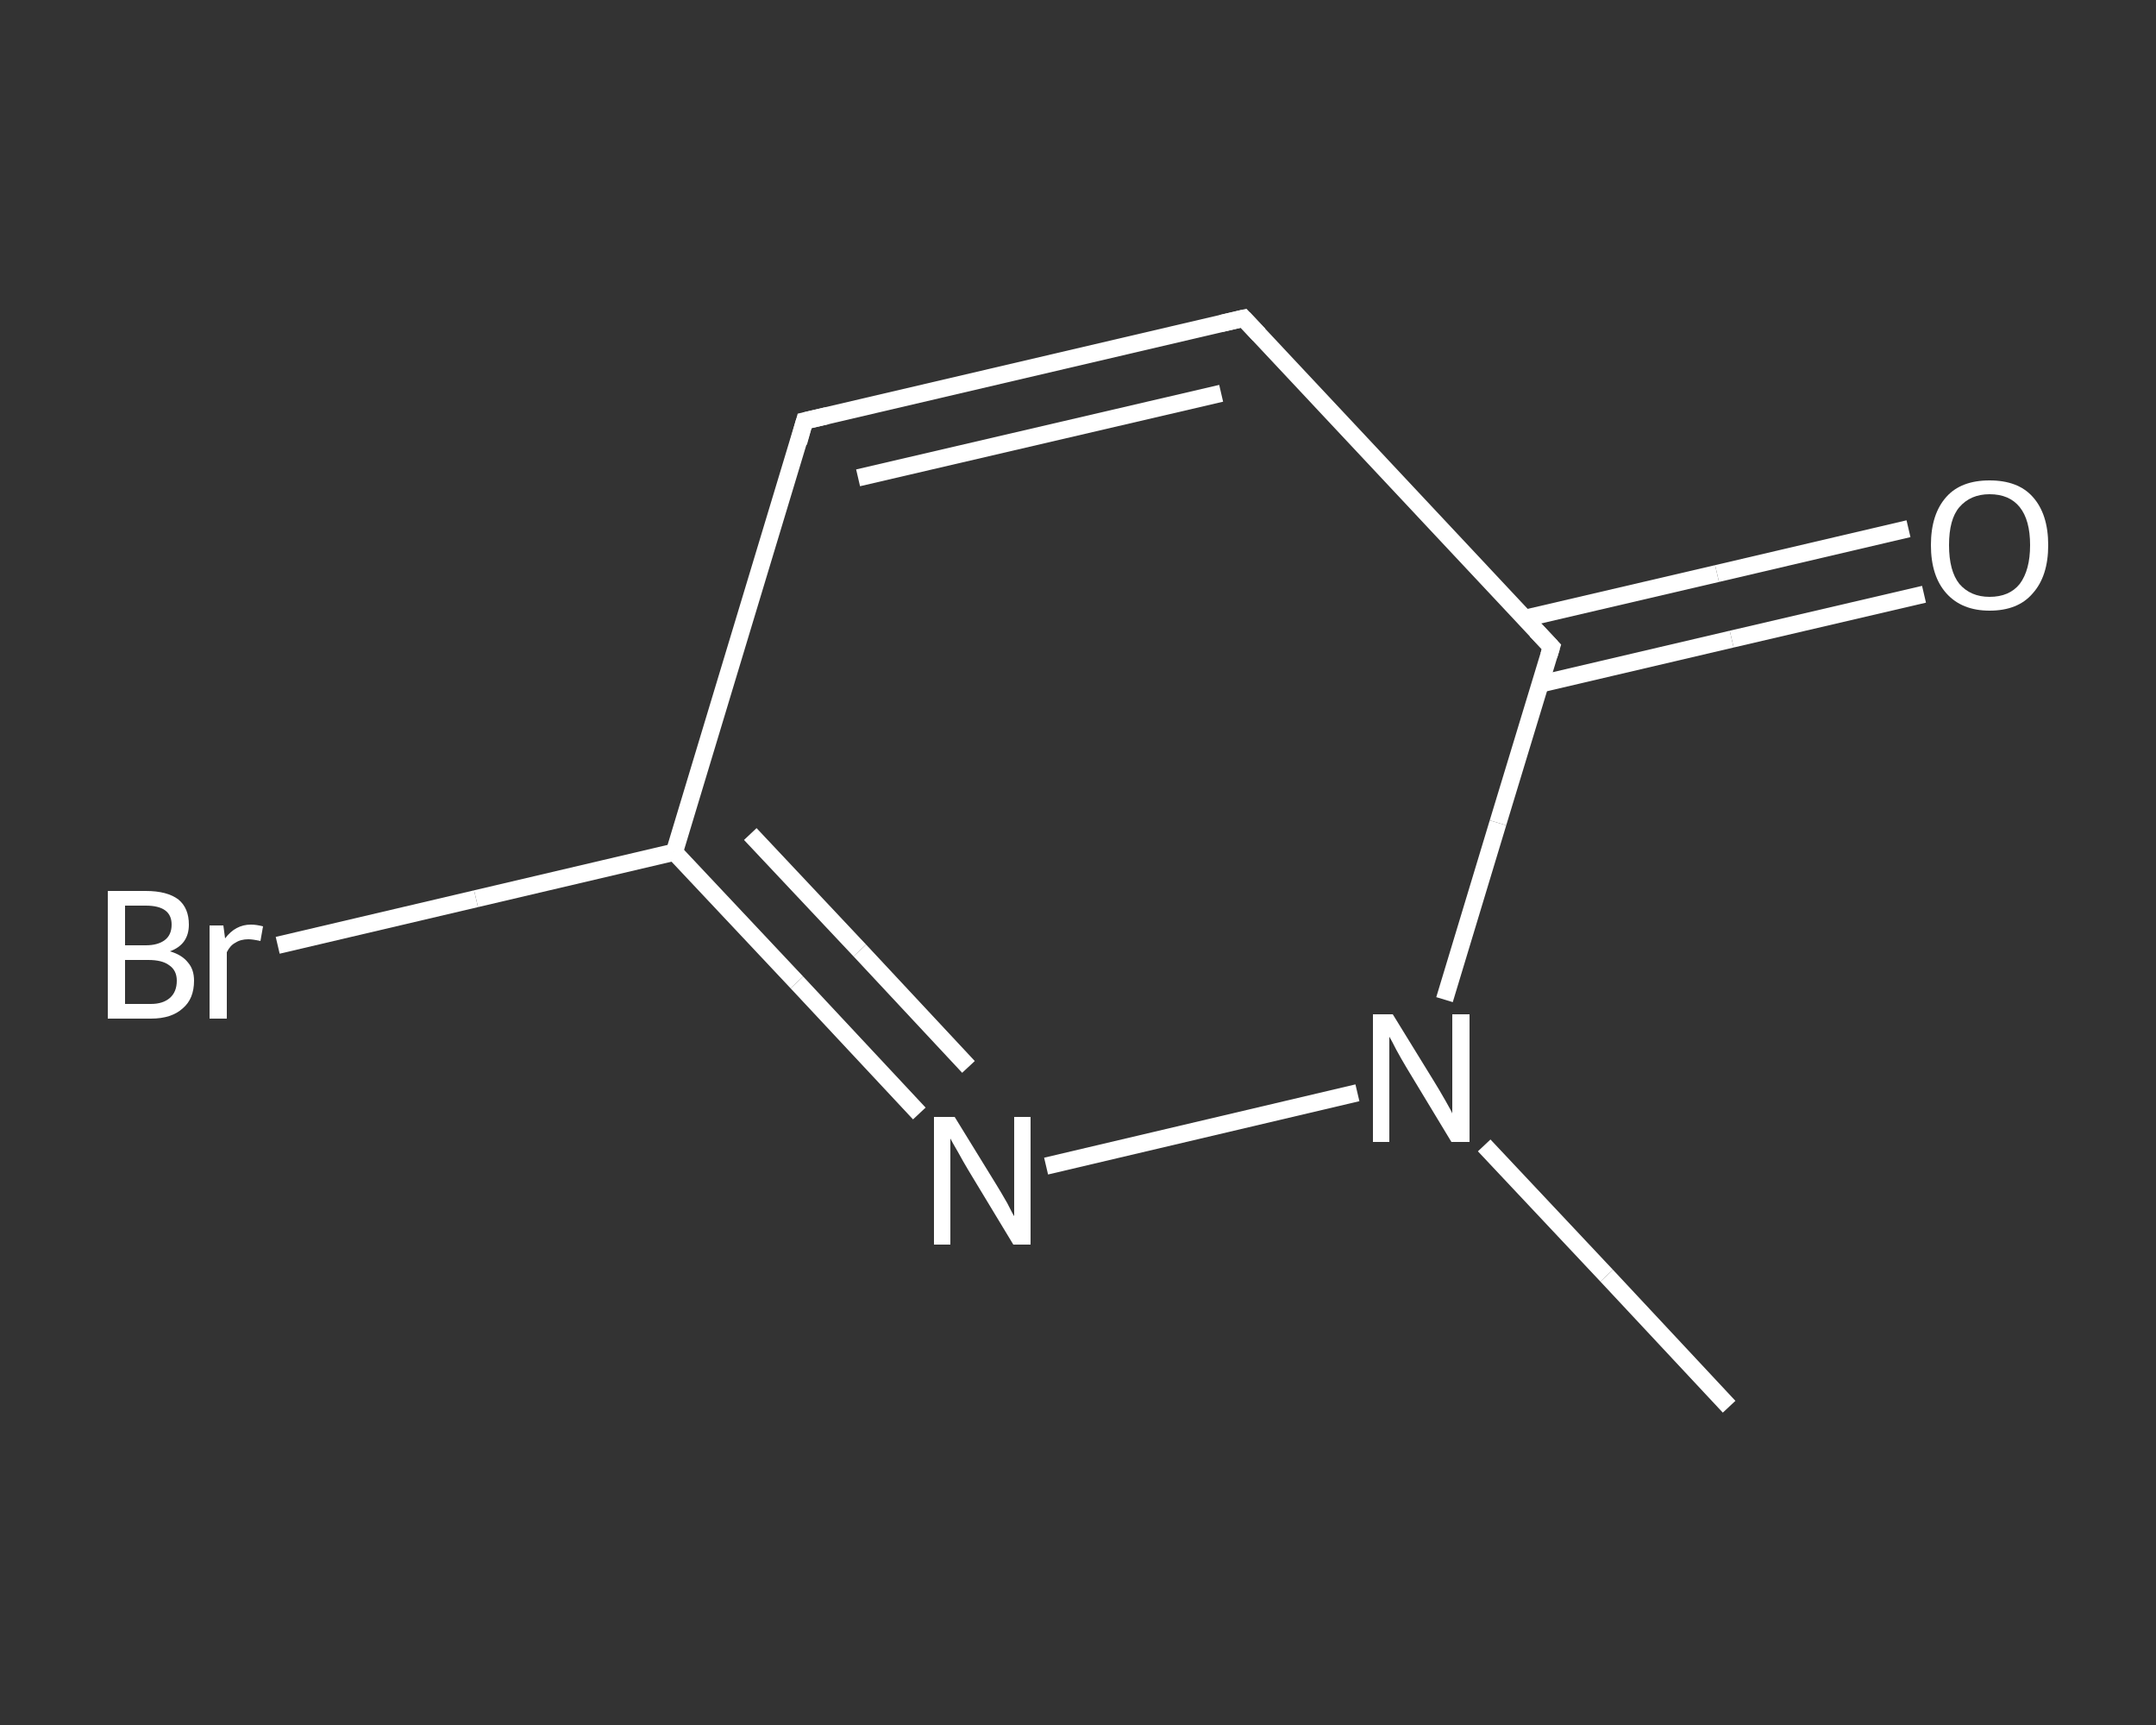 <?xml version='1.0' encoding='iso-8859-1'?>
<svg version='1.1' baseProfile='full'
              xmlns='http://www.w3.org/2000/svg'
                      xmlns:rdkit='http://www.rdkit.org/xml'
                      xmlns:xlink='http://www.w3.org/1999/xlink'
                  xml:space='preserve'
width='250px' height='200px' viewBox='0 0 250 200'>
<rect x="0" y="0" width="250" height="200" fill="#333333" stroke="none"/>
<!-- END OF HEADER -->
<rect style='opacity:1.0;fill:transparent;stroke:none' width='250.0' height='200.0' x='0.0' y='0.0'> </rect>
<path class='bond-0 atom-0 atom-1' d='M 200.5,163.1 L 186.3,147.9' style='fill:none;fill-rule:evenodd;stroke:#FFFFFF;stroke-width:2.0px;stroke-linecap:butt;stroke-linejoin:miter;stroke-opacity:1' />
<path class='bond-0 atom-0 atom-1' d='M 186.3,147.9 L 172.1,132.8' style='fill:none;fill-rule:evenodd;stroke:#FFFFFF;stroke-width:2.0px;stroke-linecap:butt;stroke-linejoin:miter;stroke-opacity:1' />
<path class='bond-1 atom-1 atom-2' d='M 157.4,126.7 L 121.3,135.2' style='fill:none;fill-rule:evenodd;stroke:#FFFFFF;stroke-width:2.0px;stroke-linecap:butt;stroke-linejoin:miter;stroke-opacity:1' />
<path class='bond-2 atom-2 atom-3' d='M 106.6,129.1 L 92.4,113.9' style='fill:none;fill-rule:evenodd;stroke:#FFFFFF;stroke-width:2.0px;stroke-linecap:butt;stroke-linejoin:miter;stroke-opacity:1' />
<path class='bond-2 atom-2 atom-3' d='M 92.4,113.9 L 78.2,98.8' style='fill:none;fill-rule:evenodd;stroke:#FFFFFF;stroke-width:2.0px;stroke-linecap:butt;stroke-linejoin:miter;stroke-opacity:1' />
<path class='bond-2 atom-2 atom-3' d='M 112.3,123.7 L 99.7,110.2' style='fill:none;fill-rule:evenodd;stroke:#FFFFFF;stroke-width:2.0px;stroke-linecap:butt;stroke-linejoin:miter;stroke-opacity:1' />
<path class='bond-2 atom-2 atom-3' d='M 99.7,110.2 L 87.0,96.7' style='fill:none;fill-rule:evenodd;stroke:#FFFFFF;stroke-width:2.0px;stroke-linecap:butt;stroke-linejoin:miter;stroke-opacity:1' />
<path class='bond-3 atom-3 atom-4' d='M 78.2,98.8 L 55.2,104.2' style='fill:none;fill-rule:evenodd;stroke:#FFFFFF;stroke-width:2.0px;stroke-linecap:butt;stroke-linejoin:miter;stroke-opacity:1' />
<path class='bond-3 atom-3 atom-4' d='M 55.2,104.2 L 32.2,109.6' style='fill:none;fill-rule:evenodd;stroke:#FFFFFF;stroke-width:2.0px;stroke-linecap:butt;stroke-linejoin:miter;stroke-opacity:1' />
<path class='bond-4 atom-3 atom-5' d='M 78.2,98.8 L 93.3,48.8' style='fill:none;fill-rule:evenodd;stroke:#FFFFFF;stroke-width:2.0px;stroke-linecap:butt;stroke-linejoin:miter;stroke-opacity:1' />
<path class='bond-5 atom-5 atom-6' d='M 93.3,48.8 L 144.2,36.9' style='fill:none;fill-rule:evenodd;stroke:#FFFFFF;stroke-width:2.0px;stroke-linecap:butt;stroke-linejoin:miter;stroke-opacity:1' />
<path class='bond-5 atom-5 atom-6' d='M 99.5,55.4 L 141.6,45.6' style='fill:none;fill-rule:evenodd;stroke:#FFFFFF;stroke-width:2.0px;stroke-linecap:butt;stroke-linejoin:miter;stroke-opacity:1' />
<path class='bond-6 atom-6 atom-7' d='M 144.2,36.9 L 179.9,75.0' style='fill:none;fill-rule:evenodd;stroke:#FFFFFF;stroke-width:2.0px;stroke-linecap:butt;stroke-linejoin:miter;stroke-opacity:1' />
<path class='bond-7 atom-7 atom-8' d='M 178.6,79.3 L 200.8,74.1' style='fill:none;fill-rule:evenodd;stroke:#FFFFFF;stroke-width:2.0px;stroke-linecap:butt;stroke-linejoin:miter;stroke-opacity:1' />
<path class='bond-7 atom-7 atom-8' d='M 200.8,74.1 L 223.1,68.9' style='fill:none;fill-rule:evenodd;stroke:#FFFFFF;stroke-width:2.0px;stroke-linecap:butt;stroke-linejoin:miter;stroke-opacity:1' />
<path class='bond-7 atom-7 atom-8' d='M 176.8,71.7 L 199.1,66.5' style='fill:none;fill-rule:evenodd;stroke:#FFFFFF;stroke-width:2.0px;stroke-linecap:butt;stroke-linejoin:miter;stroke-opacity:1' />
<path class='bond-7 atom-7 atom-8' d='M 199.1,66.5 L 221.3,61.3' style='fill:none;fill-rule:evenodd;stroke:#FFFFFF;stroke-width:2.0px;stroke-linecap:butt;stroke-linejoin:miter;stroke-opacity:1' />
<path class='bond-8 atom-7 atom-1' d='M 179.9,75.0 L 173.7,95.4' style='fill:none;fill-rule:evenodd;stroke:#FFFFFF;stroke-width:2.0px;stroke-linecap:butt;stroke-linejoin:miter;stroke-opacity:1' />
<path class='bond-8 atom-7 atom-1' d='M 173.7,95.4 L 167.5,115.9' style='fill:none;fill-rule:evenodd;stroke:#FFFFFF;stroke-width:2.0px;stroke-linecap:butt;stroke-linejoin:miter;stroke-opacity:1' />
<path d='M 92.6,51.3 L 93.3,48.8 L 95.9,48.2' style='fill:none;stroke:#FFFFFF;stroke-width:2.0px;stroke-linecap:butt;stroke-linejoin:miter;stroke-opacity:1;' />
<path d='M 141.6,37.5 L 144.2,36.9 L 146.0,38.8' style='fill:none;stroke:#FFFFFF;stroke-width:2.0px;stroke-linecap:butt;stroke-linejoin:miter;stroke-opacity:1;' />
<path d='M 178.1,73.1 L 179.9,75.0 L 179.6,76.0' style='fill:none;stroke:#FFFFFF;stroke-width:2.0px;stroke-linecap:butt;stroke-linejoin:miter;stroke-opacity:1;' />
<path class='atom-1' d='M 161.5 117.6
L 166.3 125.4
Q 166.8 126.2, 167.6 127.6
Q 168.4 129.0, 168.4 129.1
L 168.4 117.6
L 170.4 117.6
L 170.4 132.4
L 168.3 132.4
L 163.1 123.8
Q 162.5 122.8, 161.9 121.7
Q 161.3 120.5, 161.1 120.2
L 161.1 132.4
L 159.2 132.4
L 159.2 117.6
L 161.5 117.6
' fill='#FFFFFF'/>
<path class='atom-2' d='M 110.7 129.5
L 115.5 137.3
Q 116.0 138.1, 116.8 139.5
Q 117.5 140.9, 117.6 141.0
L 117.6 129.5
L 119.5 129.5
L 119.5 144.3
L 117.5 144.3
L 112.3 135.7
Q 111.7 134.7, 111.1 133.6
Q 110.4 132.4, 110.2 132.0
L 110.2 144.3
L 108.3 144.3
L 108.3 129.5
L 110.7 129.5
' fill='#FFFFFF'/>
<path class='atom-4' d='M 19.7 110.3
Q 21.1 110.7, 21.8 111.6
Q 22.5 112.4, 22.5 113.7
Q 22.5 115.8, 21.2 116.9
Q 19.9 118.1, 17.5 118.1
L 12.5 118.1
L 12.5 103.3
L 16.9 103.3
Q 19.4 103.3, 20.7 104.3
Q 21.9 105.3, 21.9 107.2
Q 21.9 109.5, 19.7 110.3
M 14.5 105.0
L 14.5 109.6
L 16.9 109.6
Q 18.3 109.6, 19.1 109.0
Q 19.9 108.4, 19.9 107.2
Q 19.9 105.0, 16.9 105.0
L 14.5 105.0
M 17.5 116.4
Q 18.9 116.4, 19.7 115.7
Q 20.5 115.0, 20.5 113.7
Q 20.5 112.5, 19.6 111.9
Q 18.8 111.3, 17.2 111.3
L 14.5 111.3
L 14.5 116.4
L 17.5 116.4
' fill='#FFFFFF'/>
<path class='atom-4' d='M 25.9 107.3
L 26.1 108.8
Q 27.3 107.2, 29.1 107.2
Q 29.7 107.2, 30.5 107.4
L 30.2 109.1
Q 29.3 108.9, 28.8 108.9
Q 27.9 108.9, 27.3 109.3
Q 26.7 109.6, 26.3 110.4
L 26.3 118.1
L 24.3 118.1
L 24.3 107.3
L 25.9 107.3
' fill='#FFFFFF'/>
<path class='atom-8' d='M 223.9 63.2
Q 223.9 59.6, 225.7 57.6
Q 227.4 55.7, 230.7 55.7
Q 234.0 55.7, 235.7 57.6
Q 237.5 59.6, 237.5 63.2
Q 237.5 66.8, 235.7 68.8
Q 234.0 70.8, 230.7 70.8
Q 227.5 70.8, 225.7 68.8
Q 223.9 66.8, 223.9 63.2
M 230.7 69.2
Q 233.0 69.2, 234.2 67.7
Q 235.4 66.1, 235.4 63.2
Q 235.4 60.3, 234.2 58.8
Q 233.0 57.3, 230.7 57.3
Q 228.5 57.3, 227.2 58.8
Q 226.0 60.2, 226.0 63.2
Q 226.0 66.2, 227.2 67.7
Q 228.5 69.2, 230.7 69.2
' fill='#FFFFFF'/>
</svg>
